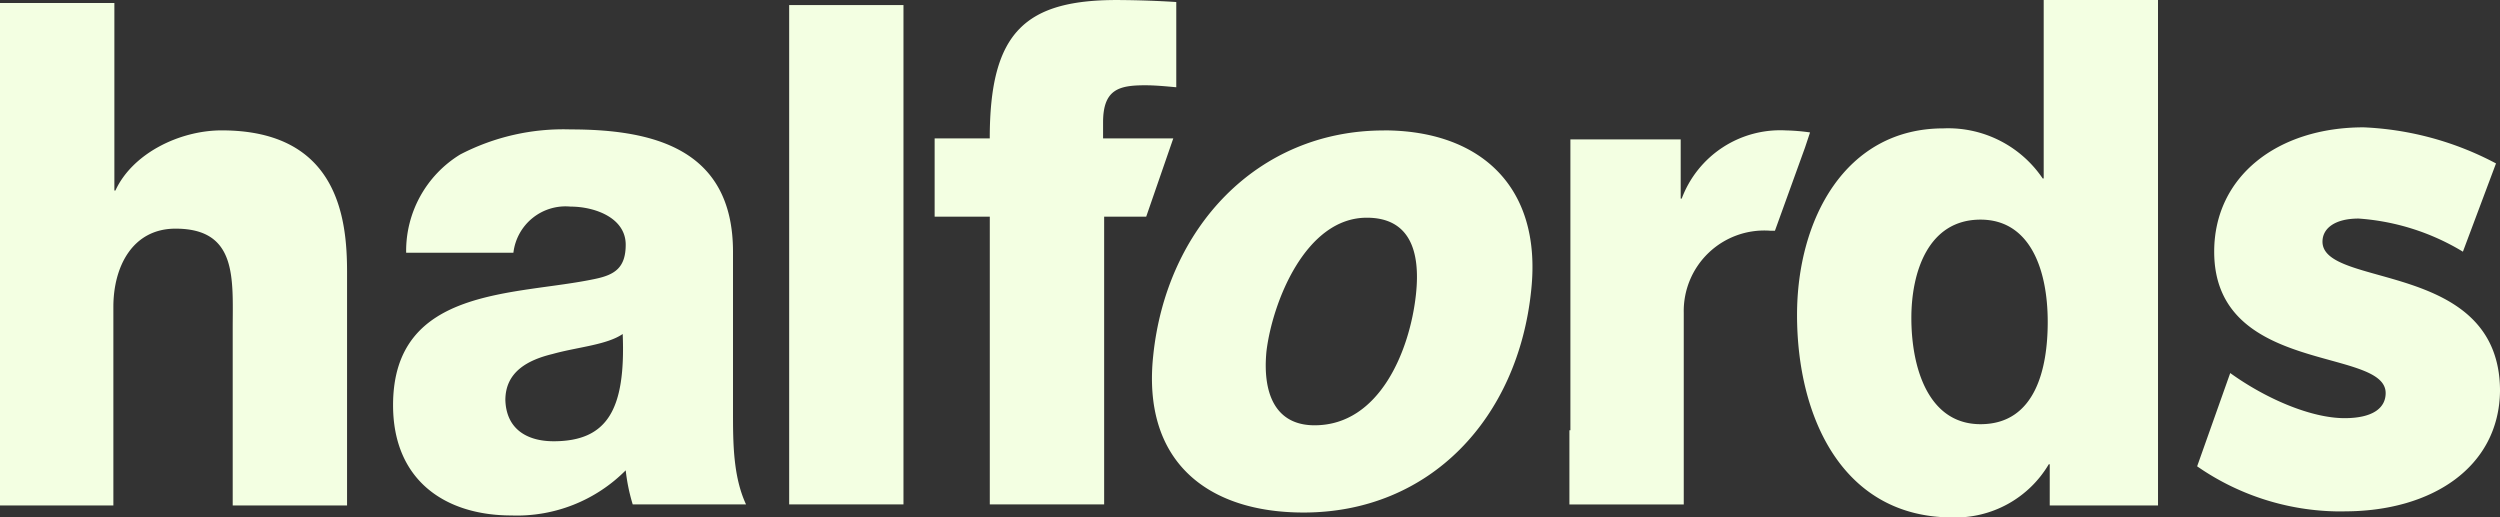 <svg xmlns="http://www.w3.org/2000/svg" width="184.942" height="38.278" viewBox="0 0 184.942 38.278">
  <rect x="0" y="0" width="184.942" height="38.278" fill="#333333" stroke="none"/>
  <g id="Group_85" data-name="Group 85" transform="translate(-1161.197 -1891.734)">
    <g id="Group_14" data-name="Group 14" transform="translate(1161.197 1891.734)">
      <path id="Path_95" data-name="Path 95" d="M83.839,46.827H92.3V60.7h.076c1.262-2.748,4.747-4.452,7.862-4.452,8.608,0,9.275,6.527,9.275,10.458V83.995h-8.459V70.937c0-3.709.373-7.419-4.228-7.419-3.191,0-4.6,2.818-4.6,5.787V83.995H83.839ZM113.885,65.3a8.368,8.368,0,0,1,4-7.27,16.548,16.548,0,0,1,8.159-1.853c6.084,0,12.02,1.408,12.02,9.051V77.019c0,2.3,0,4.823.965,6.9h-8.383a13.738,13.738,0,0,1-.519-2.523,11.339,11.339,0,0,1-8.456,3.339c-4.9,0-8.754-2.6-8.754-8.159,0-8.829,9.124-8.086,14.984-9.348,1.41-.3,2.226-.816,2.226-2.523,0-2-2.3-2.818-4.08-2.818a3.884,3.884,0,0,0-4.228,3.412Zm10.9,13.946c4.007,0,5.341-2.372,5.12-7.935-1.189.813-3.339.962-5.193,1.48-1.856.449-3.488,1.337-3.488,3.412.073,2.226,1.708,3.042,3.561,3.042m17.434-32.269h8.456V83.919h-8.456Zm43.989,9.272c7.049,0,11.72,4.08,10.907,11.8-.965,9.5-7.492,16.47-16.84,16.47-7.122,0-11.944-3.785-11.128-11.574.965-9.494,7.716-16.691,17.061-16.691m-5.117,21.811c4.823,0,7.046-5.563,7.492-9.645.37-3.337-.519-5.711-3.634-5.711-4.525,0-6.973,6.233-7.419,9.867-.3,3.042.594,5.49,3.561,5.49M170.634,56.843h-5.193V55.654c0-2.448,1.186-2.742,3.115-2.742.743,0,1.486.073,2.3.146V46.752q-2.037-.128-4.08-.146c-7.122-.076-9.718,2.372-9.718,10.234h-4.077v5.79h4.08V83.919h8.459V62.63h3.112Zm29.378,21.587V56.915h8.159v4.38h.076a7.78,7.78,0,0,1,7.713-5.044,14.618,14.618,0,0,1,1.78.149l-.37,1.113-2.226,6.157h-.367a5.958,5.958,0,0,0-6.379,6.084V83.922h-8.459v-5.49Zm43.47,5.566h-8.01V80.95H235.4a8.019,8.019,0,0,1-7.122,3.931c-8.086,0-11.5-7.346-11.5-14.986,0-7.046,3.561-13.795,10.828-13.795a8.441,8.441,0,0,1,7.346,3.707h.073V46.6h8.456ZM225.235,70.121c0,3.709,1.262,7.862,5.117,7.862,4.08,0,4.971-4.152,4.971-7.565,0-3.934-1.335-7.568-4.971-7.568-3.858,0-5.117,3.858-5.117,7.27m32.048,14.316A18.637,18.637,0,0,1,246.376,81.1l2.448-6.9c2.672,1.926,6.009,3.337,8.459,3.337,2.075,0,3.039-.743,3.039-1.856,0-3.412-12.684-1.335-12.684-10.458,0-5.566,4.674-9.2,11.053-9.2a22.972,22.972,0,0,1,9.794,2.669l-2.448,6.53a17.181,17.181,0,0,0-7.716-2.451c-1.78,0-2.672.743-2.672,1.707,0,3.488,13.133,1.335,13.133,11.053-.076,5.638-5.047,8.9-11.5,8.9" transform="translate(-83.839 -46.603)" fill="#f3ffe2"/>
    </g>
  </g>
</svg>
